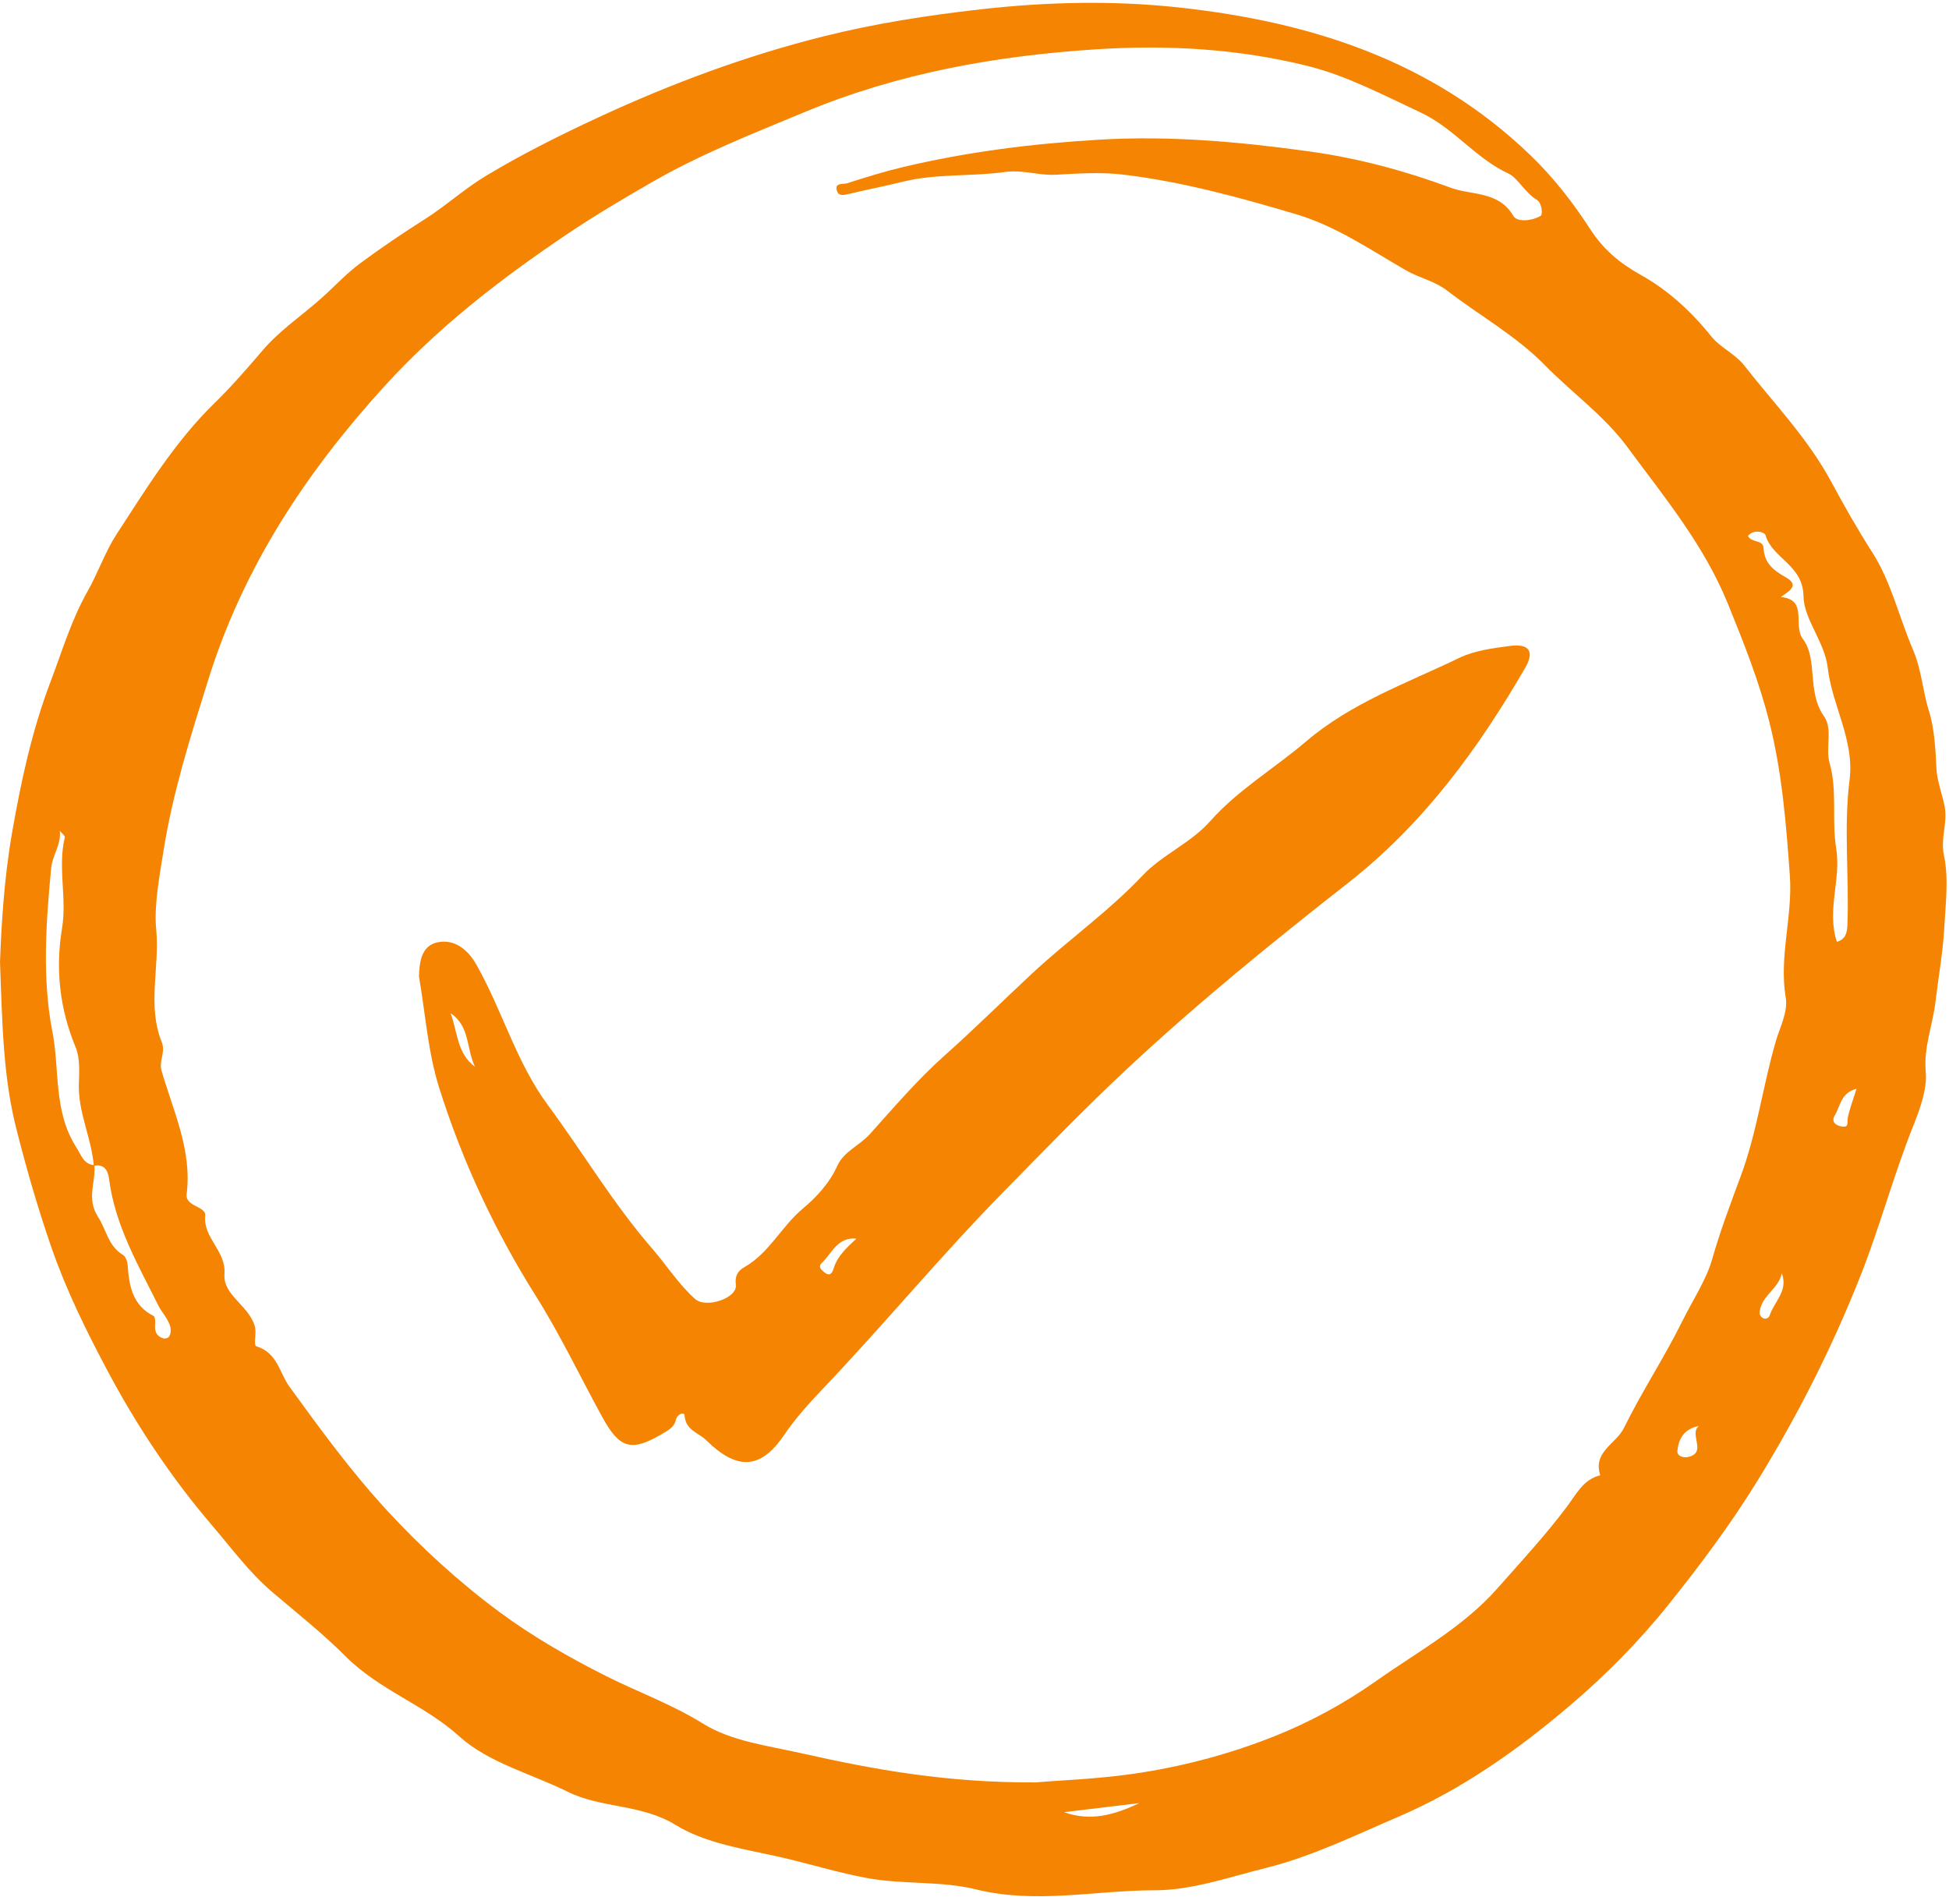 <?xml version="1.0" encoding="UTF-8" standalone="no"?><svg xmlns="http://www.w3.org/2000/svg" xmlns:xlink="http://www.w3.org/1999/xlink" data-name="Layer 2" fill="#f58402" height="201.1" preserveAspectRatio="xMidYMid meet" version="1" viewBox="0.0 -0.3 205.9 201.1" width="205.9" zoomAndPan="magnify"><g data-name="Artwork"><g id="change1_1"><path d="m205.363,90.041c-.389-1.826.422-3.415.069-5.183-.27-1.348-.801-2.705-.861-3.987-.096-2.043-.218-4.265-.773-6.012-.681-2.143-.795-4.413-1.694-6.504-1.479-3.44-2.312-7.203-4.336-10.352-1.553-2.417-3.003-4.993-4.323-7.437-2.492-4.61-6.016-8.214-9.145-12.221-1.023-1.31-2.528-1.881-3.545-3.15-2.061-2.572-4.545-4.851-7.372-6.426-2.256-1.258-3.976-2.694-5.365-4.832-1.837-2.827-3.878-5.473-6.362-7.863C151.26,6.07,138.409,1.997,124.549.49c-6.952-.756-13.94-.597-20.954.196-5.613.634-11.122,1.489-16.6,2.858-8.222,2.055-16.118,5.002-23.77,8.55-4.027,1.867-8.021,3.86-11.862,6.166-2.315,1.39-4.279,3.205-6.551,4.639-2.265,1.429-4.539,2.973-6.726,4.588-1.569,1.159-2.827,2.561-4.232,3.802-2.033,1.795-4.305,3.312-6.106,5.418-1.623,1.897-3.29,3.823-5.045,5.532-4.236,4.125-7.268,9.105-10.42,13.944-1.13,1.735-1.98,4.121-3.024,5.965-1.743,3.079-2.683,6.31-3.907,9.526-1.989,5.228-3.138,10.581-4.092,16.076-.867,4.991-1.119,9.955-1.259,13.552.238,6.818.363,12.213,1.696,17.511,1.078,4.283,2.293,8.496,3.744,12.683,1.566,4.517,3.663,8.753,5.869,12.911,3.107,5.856,6.791,11.398,11.123,16.46,2.044,2.389,3.94,4.978,6.314,6.992,2.607,2.212,5.41,4.441,7.713,6.758,3.601,3.622,8.366,5.148,12.075,8.508,3.065,2.776,7.586,3.936,11.446,5.843,3.591,1.775,7.753,1.266,11.407,3.513,3.159,1.943,7.225,2.526,10.966,3.37,3.135.707,6.216,1.686,9.356,2.25,3.753.673,7.73.271,11.402,1.178,6.355,1.571,12.629.089,18.916.092,3.898.002,7.866-1.404,11.714-2.359,4.816-1.196,9.391-3.437,13.992-5.408,6.661-2.854,12.54-7.011,18.026-11.666,3.815-3.237,7.37-6.824,10.498-10.731,3.335-4.165,6.544-8.447,9.356-13.007,4.284-6.948,7.949-14.176,10.954-21.787,2.036-5.156,3.453-10.51,5.505-15.657.725-1.818,1.538-4.002,1.372-5.82-.24-2.622.735-4.959,1.021-7.386.305-2.586.789-5.207.933-7.837.14-2.56.487-5.22-.036-7.669ZM8.068,120.903c-2.445-3.79-1.747-8.202-2.535-12.234-1.096-5.603-.677-11.513-.126-17.289.125-1.311,1.058-2.443.918-3.91.183.229.563.505.521.68-.765,3.186.244,6.397-.295,9.632-.707,4.242-.255,8.468,1.439,12.541.48,1.155.378,2.604.341,3.912-.083,2.971,1.326,5.647,1.573,8.543-1.11-.154-1.281-1.016-1.835-1.875Zm9.799,19.976c-.079.14-.416.25-.586.203-.742-.207-.969-.748-.894-1.492.03-.295.005-.798-.16-.881-2.255-1.142-2.591-3.209-2.744-5.407-.026-.369-.221-.88-.504-1.05-1.555-.935-1.75-2.672-2.598-3.971-1.286-1.969-.252-3.664-.414-5.447,1.063-.198,1.447.551,1.548,1.351.617,4.926,3.076,9.125,5.225,13.447.249.501.635.933.907,1.425.316.569.583,1.183.221,1.823Zm94.55,50.243c2.649-.319,5.298-.638,7.947-.957-2.548,1.218-5.148,1.98-7.947.957Zm65.889-37.511c-.481.102-1.143-.113-1.099-.625.111-1.294.704-2.355,2.27-2.659-1.088.88.929,2.84-1.171,3.283Zm8.655-14.975c-.106.325-.474.472-.781.257-.398-.277-.297-.714-.179-1.104.417-1.38,1.931-2.087,2.236-3.594.702,1.864-.801,2.982-1.276,4.441Zm1.691-33.577c.255,1.528-.614,3.152-1.027,4.56-1.388,4.725-1.988,9.63-3.724,14.31-1.051,2.835-2.168,5.779-3.014,8.761-.632,2.226-2.09,4.395-3.176,6.595-1.891,3.829-4.27,7.417-6.15,11.251-.819,1.67-3.324,2.53-2.5,4.998-1.808.451-2.505,1.956-3.527,3.32-2.261,3.018-4.845,5.798-7.346,8.632-3.62,4.102-8.419,6.681-12.81,9.783-3.364,2.377-7.033,4.362-10.794,5.855-4.754,1.887-9.769,3.217-14.903,3.953-3.938.564-7.898.688-10.258.902-9.461.048-17.15-1.372-24.783-3.085-3.529-.792-7.395-1.274-10.351-3.113-3.31-2.06-6.895-3.343-10.302-5.057-3.933-1.979-7.8-4.207-11.243-6.758-4.246-3.147-8.239-6.789-11.898-10.761-3.772-4.095-7.009-8.54-10.257-13.011-1.071-1.473-1.282-3.6-3.478-4.271-.413-.126.072-1.339-.221-2.237-.698-2.141-3.343-3.202-3.175-5.399.19-2.478-2.292-3.82-2.035-6.192.061-.56-.71-.82-1.197-1.102-.446-.259-.838-.589-.768-1.135.599-4.653-1.417-8.781-2.649-13.057-.306-1.06.46-1.944.018-3.036-1.557-3.841-.192-7.924-.584-11.912-.243-2.469.339-5.548.782-8.329.982-6.17,2.858-12.06,4.716-18.012,3.716-11.902,10.318-21.889,18.601-30.997,5.675-6.24,12.237-11.311,19.198-16.005,2.979-2.009,6.02-3.807,9.125-5.594,5.161-2.97,10.631-5.106,16.081-7.375,9.896-4.119,20.222-5.956,30.886-6.639,7.515-.481,14.898-.044,22.144,1.736,4.203,1.032,8.101,3.103,12.052,4.947,3.499,1.633,5.787,4.837,9.302,6.463.936.433,1.736,2.02,2.966,2.76.567.341.623,1.56.435,1.675-.921.562-2.512.718-2.913.023-1.529-2.647-4.448-2.169-6.603-2.97-4.775-1.776-9.77-3.12-14.88-3.831-7.405-1.031-14.778-1.694-22.316-1.247-6.981.414-13.83,1.27-20.606,2.873-2.019.478-4.009,1.094-5.985,1.732-.392.126-1.4-.118-1.045.856.191.523.772.38,1.278.258,1.873-.451,3.767-.813,5.636-1.277,3.553-.882,7.223-.537,10.759-1.026,1.965-.272,3.615.383,5.424.282,2.369-.133,4.778-.291,7.12-.012,6.212.74,12.23,2.394,18.225,4.171,4.298,1.274,7.886,3.779,11.686,5.959,1.388.796,2.96,1.077,4.356,2.153,3.398,2.618,7.242,4.746,10.237,7.802,2.885,2.944,6.319,5.378,8.761,8.693,3.876,5.261,8.065,10.288,10.598,16.504,1.689,4.144,3.33,8.27,4.416,12.594,1.331,5.298,1.762,10.72,2.152,16.167.31,4.33-1.162,8.539-.437,12.876Zm5.332-15.74c-.493-2.991.146-6.055-.699-9.017-.465-1.631.389-3.558-.614-4.978-1.799-2.547-.594-5.99-2.207-8.127-1.096-1.451.586-4.165-2.334-4.432.794-.569,2.062-1.209.554-2.066-1.318-.749-2.288-1.48-2.373-3.105-.048-.915-1.291-.527-1.649-1.28.605-.76,1.759-.407,1.847-.101.719,2.502,3.968,3.126,4.02,6.47.038,2.444,2.243,4.807,2.561,7.56.462,4,2.834,7.632,2.308,11.826-.639,5.088-.033,10.195-.227,15.291-.034.902-.205,1.561-1.114,1.824-1.105-3.305.465-6.6-.073-9.866Zm1.218,28.464c-.095.445.196,1.04-.622.915-.652-.099-1.145-.51-.754-1.159.59-.981.633-2.405,2.304-2.826-.359,1.151-.719,2.094-.928,3.07Z"/><path d="m159.503,67.933c-1.804.243-3.715.479-5.321,1.254-5.543,2.674-11.408,4.738-16.215,8.843-3.332,2.845-7.174,5.093-10.115,8.408-2.069,2.332-5.07,3.548-7.143,5.743-3.61,3.822-7.908,6.84-11.731,10.404-3.055,2.847-6.054,5.825-9.193,8.617-2.842,2.528-5.347,5.474-7.894,8.302-1.095,1.215-2.762,1.827-3.442,3.36-.805,1.817-2.279,3.375-3.593,4.465-2.277,1.889-3.558,4.688-6.17,6.195-.48.277-1.101.709-.946,1.87.192,1.44-3.159,2.546-4.308,1.52-1.756-1.569-3.016-3.58-4.542-5.335-4.122-4.744-7.304-10.136-11.017-15.156-3.344-4.521-4.807-9.996-7.545-14.824-.837-1.476-2.093-2.559-3.71-2.418-2.037.178-2.299,1.921-2.357,3.663.679,3.915.944,7.96,2.123,11.718,2.435,7.763,5.891,15.147,10.227,22.037,2.613,4.152,4.693,8.562,7.046,12.838,1.8,3.271,3.027,3.657,6.274,1.738.629-.372,1.306-.705,1.474-1.506.131-.621.892-.844.913-.488.097,1.614,1.447,1.826,2.312,2.673,3.215,3.147,5.699,3.126,8.204-.568,1.202-1.773,2.665-3.383,4.095-4.886,6.518-6.848,12.537-14.147,19.171-20.893,4.263-4.335,8.504-8.734,12.925-12.863,7.433-6.941,15.358-13.389,23.373-19.664,7.97-6.239,13.745-14.138,18.735-22.743,1.004-1.732.407-2.579-1.632-2.304Zm-111.903,38.803c2.066,1.345,1.661,3.793,2.583,5.649-1.934-1.404-1.832-3.716-2.583-5.649Zm40.464,26.965c-.152.494-.409.887-1.012.367-.338-.291-.64-.57-.237-.953,1.087-1.033,1.659-2.774,3.659-2.575-1.005.944-1.995,1.811-2.41,3.161Z"/></g></g></svg>